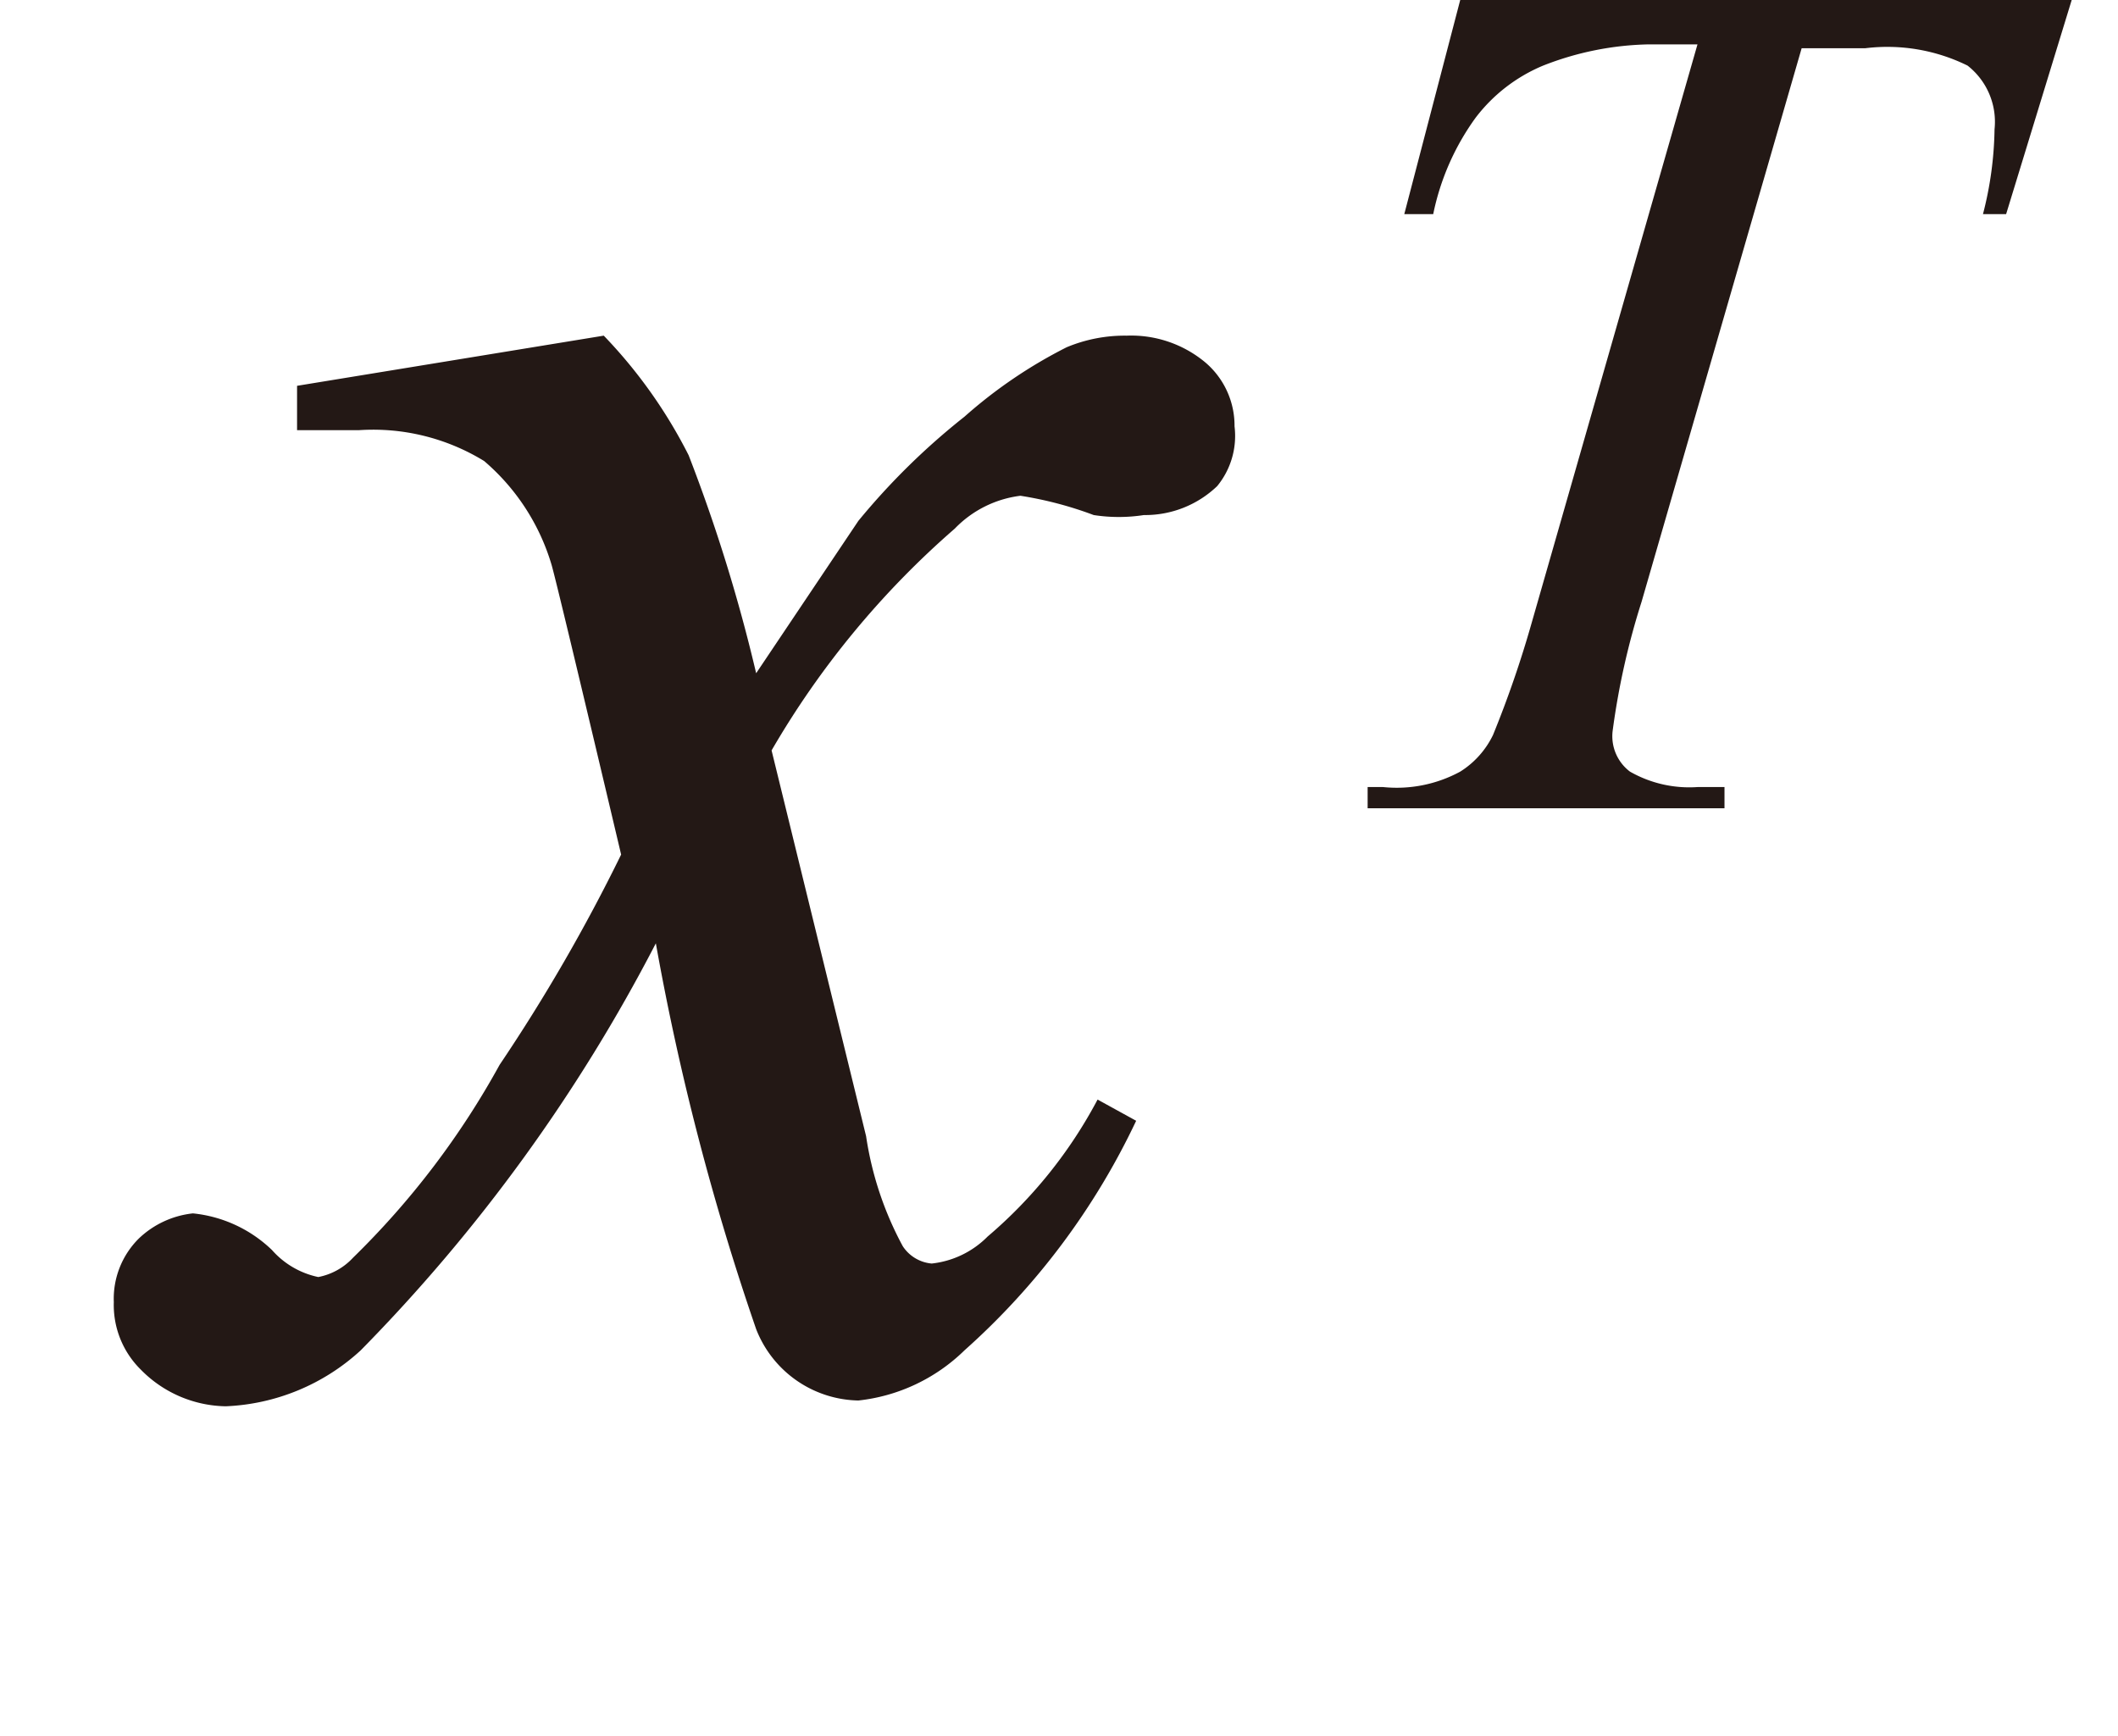 <svg id="レイヤー_1" data-name="レイヤー 1" xmlns="http://www.w3.org/2000/svg" viewBox="0 0 10.98 9"><defs><style>.cls-1{fill:#231815;}</style></defs><path class="cls-1" d="M7.57,0h3.17L10.4,1.11h-.12a1.85,1.85,0,0,0,.06-.44A.37.37,0,0,0,10.2.34.94.94,0,0,0,9.67.25H9.34L8.51,3.12a3.88,3.88,0,0,0-.15.67A.23.23,0,0,0,8.45,4a.62.62,0,0,0,.35.08h.14l0,.11H7.09l0-.11h.08A.69.69,0,0,0,7.57,4a.46.46,0,0,0,.17-.19,5.52,5.52,0,0,0,.2-.58l.86-3H8.55A1.57,1.57,0,0,0,8,.34a.85.85,0,0,0-.35.27,1.29,1.29,0,0,0-.22.5H7.28Z"/><path class="cls-1" d="M3.13,1.74a2.55,2.55,0,0,1,.44.62,8.5,8.5,0,0,1,.35,1.13l.53-.79A3.6,3.6,0,0,1,5,2.16a2.48,2.48,0,0,1,.53-.36.78.78,0,0,1,.31-.06.6.6,0,0,1,.41.14.43.43,0,0,1,.15.33.41.41,0,0,1-.09.31.54.54,0,0,1-.38.15.85.85,0,0,1-.26,0,1.92,1.92,0,0,0-.38-.1.57.57,0,0,0-.34.17A4.54,4.54,0,0,0,4,3.89l.49,2a1.73,1.73,0,0,0,.19.57.2.2,0,0,0,.15.09.48.48,0,0,0,.29-.14,2.41,2.41,0,0,0,.57-.71l.2.11A3.72,3.72,0,0,1,5,7a.93.93,0,0,1-.55.26.58.58,0,0,1-.53-.37,13.31,13.31,0,0,1-.52-2A8.71,8.71,0,0,1,1.87,7a1.1,1.1,0,0,1-.7.29A.63.63,0,0,1,.73,7.1a.47.47,0,0,1-.14-.35.44.44,0,0,1,.13-.33A.48.48,0,0,1,1,6.29a.69.69,0,0,1,.41.19.44.44,0,0,0,.24.14.33.33,0,0,0,.18-.1,4.27,4.27,0,0,0,.76-1,9.15,9.15,0,0,0,.63-1.09C3,3.5,2.88,3,2.86,2.93a1.13,1.13,0,0,0-.35-.54,1.1,1.1,0,0,0-.65-.16H1.54V2Z"/></svg>